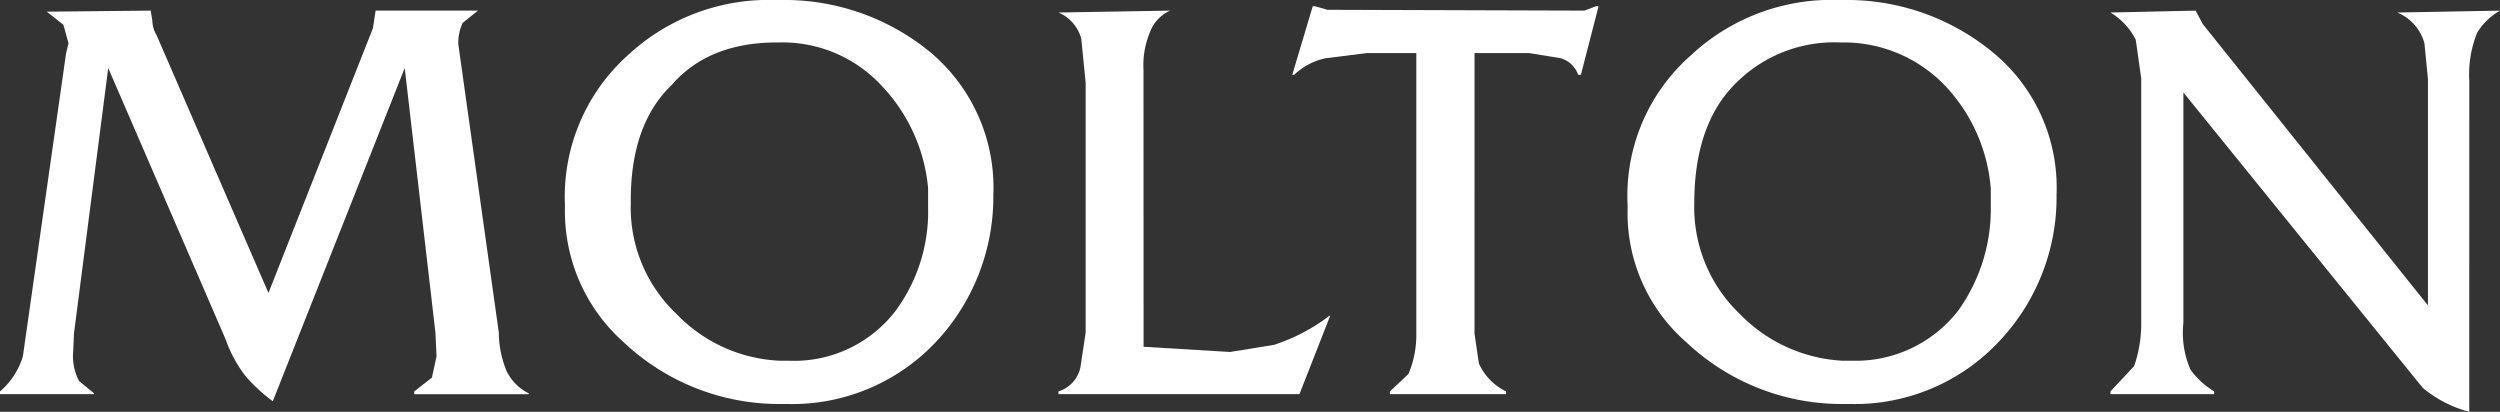 <svg xmlns="http://www.w3.org/2000/svg" width="207.71" height="34.216" viewBox="0 0 207.71 34.216">
  <rect x="0" y="0" width="207.71" height="34.216" fill="#333333" stroke="none"/>
  <g id="Group_715" data-name="Group 715" transform="translate(-84.333 -364.633)">
    <g id="Group_596" data-name="Group 596" transform="translate(84.333 364.633)">
      <path id="Path_203" data-name="Path 203" d="M500.5,372.431a9.266,9.266,0,0,1,.656-4.024,5.244,5.244,0,0,1,1.9-1.829l-8.542.157a3.856,3.856,0,0,1,2.258,2.554l.294,2.983v18.8L478.35,367.685l-.587-1.107-7.074.157a5.614,5.614,0,0,1,2.1,2.261l.453,3.208v20.317a10.7,10.7,0,0,1-.59,3.593l-1.965,2.1v.226H479.3v-.226a6.736,6.736,0,0,1-1.967-1.808,7.682,7.682,0,0,1-.587-3.887V373.379l19.887,24.543a10.1,10.1,0,0,0,3.864,1.989Z" transform="translate(-295.341 -365.695)" fill="#fff" fill-rule="evenodd"/>
      <path id="Path_204" data-name="Path 204" d="M412.467,380.273v1.559a14.47,14.47,0,0,1-2.71,8.611,10.773,10.773,0,0,1-8.838,4.159h-.813a12.853,12.853,0,0,1-8.475-3.865,12.271,12.271,0,0,1-3.8-9.221c0-4.271,1.107-7.547,3.277-9.786a11.525,11.525,0,0,1,8.859-3.57h.135a11.652,11.652,0,0,1,8.633,3.662,14.034,14.034,0,0,1,3.728,8.452m5.47.452a14.524,14.524,0,0,0-5.334-11.775,19.062,19.062,0,0,0-12.5-4.316h-.225a17.1,17.1,0,0,0-12.34,4.61,15.517,15.517,0,0,0-5.242,12.429v.294a14.224,14.224,0,0,0,4.881,11.1,18.788,18.788,0,0,0,12.927,5.13h.655a16.431,16.431,0,0,0,12.588-5.4,17.413,17.413,0,0,0,4.587-12.068" transform="translate(-247.064 -364.633)" fill="#fff" fill-rule="evenodd"/>
      <path id="Path_205" data-name="Path 205" d="M336.048,369.668h4.519l2.645.429a2.194,2.194,0,0,1,1.446,1.379h.226l1.47-5.695h-.228l-.948.361-21.356-.068-1.017-.293h-.2l-1.7,5.695h.158a5.373,5.373,0,0,1,2.621-1.379l3.436-.429h4.091v23.526a8.238,8.238,0,0,1-.656,3.141l-1.537,1.446v.226h9.65v-.226a4.731,4.731,0,0,1-2.26-2.327l-.362-2.486Z" transform="translate(-213.538 -365.26)" fill="#fff" fill-rule="evenodd"/>
      <path id="Path_206" data-name="Path 206" d="M285.158,371.548a7.107,7.107,0,0,1,.52-3.141,3.136,3.136,0,0,1,1.7-1.83l-9.288.157a3.274,3.274,0,0,1,1.9,2.193l.361,3.639v20.768l-.429,2.847a2.669,2.669,0,0,1-1.83,2.034v.226h20.022l2.554-6.508h-.068a15.453,15.453,0,0,1-4.61,2.417l-3.639.588-7.186-.43Z" transform="translate(-190.151 -365.695)" fill="#fff" fill-rule="evenodd"/>
      <path id="Path_207" data-name="Path 207" d="M217.926,380.273v1.559a13.87,13.87,0,0,1-2.689,8.611,10.621,10.621,0,0,1-8.927,4.159h-.723a12.645,12.645,0,0,1-8.543-3.865,12.159,12.159,0,0,1-3.819-9.221c-.045-4.317,1.085-7.593,3.367-9.786,2.035-2.372,4.972-3.57,8.768-3.57h.226a11.211,11.211,0,0,1,8.542,3.662,14.174,14.174,0,0,1,3.8,8.452m5.424.452a14.669,14.669,0,0,0-5.265-11.775,19.067,19.067,0,0,0-12.5-4.316h-.294a17.174,17.174,0,0,0-12.339,4.61,15.8,15.8,0,0,0-5.2,12.429v.294a14.553,14.553,0,0,0,4.881,11.1,18.805,18.805,0,0,0,12.95,5.13h.587a16.424,16.424,0,0,0,12.633-5.4,17.635,17.635,0,0,0,4.542-12.068" transform="translate(-140.817 -364.633)" fill="#fff" fill-rule="evenodd"/>
      <path id="Path_208" data-name="Path 208" d="M124.04,366.577h-8.5l-.225,1.468-8.678,21.989-9.288-21.4a2.531,2.531,0,0,1-.362-1.244l-.136-.813-8.632.089,1.378,1.085.429,1.537-.2.815-3.593,25.2a6.192,6.192,0,0,1-1.9,2.915v.226h7.819v-.068l-1.242-1.017a4.377,4.377,0,0,1-.5-2.418l.068-1.537,2.847-22.057,9.74,22.51a11.329,11.329,0,0,0,1.583,2.982,13.672,13.672,0,0,0,2.35,2.193l10.96-27.684,2.554,21.99.09,1.966-.383,1.763-1.469,1.152v.226h9.513v-.068a4.027,4.027,0,0,1-1.829-1.83,8.364,8.364,0,0,1-.656-3.208l-3.368-23.979a3.941,3.941,0,0,1,.362-1.762Z" transform="translate(-84.333 -365.695)" fill="#fff" fill-rule="evenodd"/>
    </g>
  </g>
</svg>
